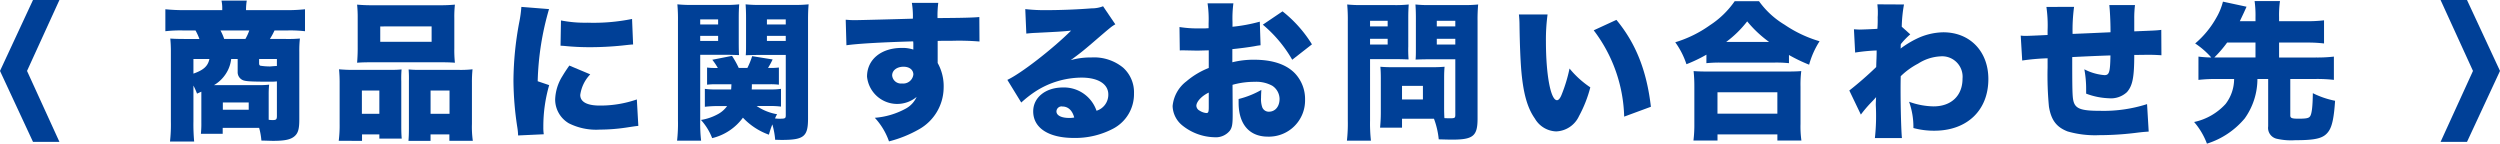 <svg xmlns="http://www.w3.org/2000/svg" viewBox="0 0 384.98 22.122"><defs><style>.cls-1{fill:#004097;}</style></defs><g id="レイヤー_2" data-name="レイヤー 2"><g id="デザイン"><path class="cls-1" d="M5.082,0h4.07L4.162,10.923l4.99,10.923H5.082L0,10.923Z"/><path class="cls-1" d="M30.339,14.418a9.42,9.42,0,0,0-.552-1.241V18.7A29.251,29.251,0,0,0,29.9,21.8H26.177a23.562,23.562,0,0,0,.137-3.105V7.979a19.979,19.979,0,0,0-.091-2.045c.506.045,1.288.068,2.391.068h2.093a8.654,8.654,0,0,0-.6-1.311H28.246a20.72,20.72,0,0,0-2.782.116V1.426a29.381,29.381,0,0,0,3.035.138h5.726V1.4A5.907,5.907,0,0,0,34.11.093H38a9.188,9.188,0,0,0-.115,1.31v.161h6.071a26.54,26.54,0,0,0,3.012-.138V4.807a20.141,20.141,0,0,0-2.736-.116H42.273A10.711,10.711,0,0,1,41.561,6h2.46a20.178,20.178,0,0,0,2.162-.068A16.962,16.962,0,0,0,46.09,8V18.4c0,1.472-.184,2.116-.759,2.6-.6.506-1.518.69-3.31.69-.208,0-.737-.023-1.771-.046a9.92,9.92,0,0,0-.346-1.954h-5.61V20.6H30.937a15.945,15.945,0,0,0,.069-1.793V14.119Zm-.552-5.335v2.254c1.564-.552,2.231-1.149,2.46-2.254Zm9.934,4.024a12.841,12.841,0,0,0,1.724-.068,13.722,13.722,0,0,0-.069,1.471v3.932a3.662,3.662,0,0,0,.621.046c.529,0,.644-.092.644-.643V12.532a7.237,7.237,0,0,1-.8.047c-3.15,0-3.886-.047-4.369-.207a1.329,1.329,0,0,1-.873-1.311V9.083H35.6a5.245,5.245,0,0,1-.505,1.725,5.5,5.5,0,0,1-2.139,2.3ZM37.789,6a7.552,7.552,0,0,0,.6-1.311H33.949A7.736,7.736,0,0,1,34.523,6ZM34.316,16.9H38.3V15.775H34.316Zm8.325-7.818H39.9v.645c0,.229.046.321.185.39a9.35,9.35,0,0,0,1.517.115c.874-.069.874-.069,1.035-.069Z"/><path class="cls-1" d="M52.162,21.685a19,19,0,0,0,.139-2.622V12.809a20.932,20.932,0,0,0-.093-2.139,23.165,23.165,0,0,0,2.346.092h5.7c.621,0,1.1-.023,1.586-.069a16.7,16.7,0,0,0-.046,1.839v6.922c0,.828.023,1.38.069,1.886H58.417V20.7H55.75v.989ZM55.083,2.829A19.373,19.373,0,0,0,54.991.713a25,25,0,0,0,2.621.093h9.8A24.67,24.67,0,0,0,70.053.713a17.367,17.367,0,0,0-.092,2.116v4.6a18.738,18.738,0,0,0,.092,2.23c-.645-.046-1.081-.069-2.346-.069H57.313c-1.242,0-1.7.023-2.322.069.046-.575.092-1.334.092-2.23Zm3.334,11.107h-2.69v3.586h2.69Zm.138-9.866V6.439h7.91V4.07Zm12.072,6.692a16.346,16.346,0,0,0,2.139-.092,19.455,19.455,0,0,0-.092,2.162v6.254a15.149,15.149,0,0,0,.138,2.6H69.2V20.7h-2.9v.989H62.9c.046-.552.069-1.081.069-1.886V12.486a17.153,17.153,0,0,0-.046-1.793,15.806,15.806,0,0,0,1.587.069Zm-4.322,6.76h2.92V13.936h-2.92Z"/><path class="cls-1" d="M84.547,1.4A43.221,43.221,0,0,0,82.8,12.51l1.77.6a22.728,22.728,0,0,0-.9,6.439,6.532,6.532,0,0,0,.068,1.127l-3.955.183a8.912,8.912,0,0,0-.115-1.218,48.561,48.561,0,0,1-.6-7.266,49.822,49.822,0,0,1,.874-8.853,18.761,18.761,0,0,0,.345-2.46Zm6.347,10.049a5.672,5.672,0,0,0-1.54,3.173c0,1.058,1.034,1.633,2.989,1.633a17.086,17.086,0,0,0,5.725-.943l.23,4.07c-.6.069-.6.069-1.954.276a28.165,28.165,0,0,1-3.979.3,9.373,9.373,0,0,1-4.76-.966,4.257,4.257,0,0,1-2.115-3.656,7.2,7.2,0,0,1,1.1-3.587c.322-.529.46-.759,1.081-1.655Zm-4.507-8.3a19.128,19.128,0,0,0,4.092.346,29.82,29.82,0,0,0,6.853-.575l.161,3.932c-.207,0-.436.023-1.7.161-1.587.161-3.266.253-4.853.253a37.957,37.957,0,0,1-3.955-.184c-.183-.023-.344-.023-.667-.046Z"/><path class="cls-1" d="M107.826,18.649a23.622,23.622,0,0,0,.138,3.013h-3.7a23.861,23.861,0,0,0,.137-3.1V3.289a25.7,25.7,0,0,0-.091-2.622,20.221,20.221,0,0,0,2.322.092h4.852a18.475,18.475,0,0,0,2.346-.092c-.047.69-.069,1.2-.069,2.093V6.485c0,1.126.022,1.61.046,2-.69-.022-1.243-.046-1.886-.046h-4.093Zm0-14.878h2.759V2.99h-2.759Zm0,2.53h2.759V5.52h-2.759Zm8.693,10.026a8.047,8.047,0,0,0,3.149,1.265,4.282,4.282,0,0,0-.321.643,4.7,4.7,0,0,0,.689.046c.874,0,.966-.046.966-.552V8.463h-4.277c-.644,0-1.219.022-1.885.046.046-.53.046-.944.046-2.024V2.76c0-.8-.024-1.448-.07-2.093a19.68,19.68,0,0,0,2.346.092H122.2a20.252,20.252,0,0,0,2.323-.092c-.07.805-.092,1.38-.092,2.6V18.259c0,2.782-.645,3.288-4.071,3.288-.069,0-.069,0-.989-.024a11.823,11.823,0,0,0-.436-2.368,14.209,14.209,0,0,0-.53,1.587,10.2,10.2,0,0,1-4-2.622,8.259,8.259,0,0,1-4.736,3.151,9.008,9.008,0,0,0-1.725-2.8,8.024,8.024,0,0,0,2.484-.828,4.166,4.166,0,0,0,1.54-1.311h-1.518a17.267,17.267,0,0,0-1.908.114V13.683a10.876,10.876,0,0,0,1.655.091h2.392c.023-.253.023-.253.046-.8H110.24a10.569,10.569,0,0,0-1.356.069V10.4a9.175,9.175,0,0,0,1.264.068h.391a9.189,9.189,0,0,0-.851-1.265l3.036-.6a13.491,13.491,0,0,1,1.035,1.862h1.334a12.508,12.508,0,0,0,.735-1.817l3.151.506a12.24,12.24,0,0,1-.713,1.311h.344a10.567,10.567,0,0,0,1.334-.068v2.644a10.418,10.418,0,0,0-1.334-.069h-2.828c0,.368,0,.482-.022.8h2.85a9.987,9.987,0,0,0,1.657-.091v2.736a12.1,12.1,0,0,0-1.679-.092ZM118.1,3.771H121V2.99h-2.9Zm0,2.53H121V5.52h-2.9Z"/><path class="cls-1" d="M130.233,3.036c.576.046.829.068,1.4.068.62,0,6.805-.161,8.944-.229a12.953,12.953,0,0,0-.16-2.437h4.069a15.572,15.572,0,0,0-.114,2.345c3.816-.023,5.519-.069,6.438-.161l.023,3.771a38.288,38.288,0,0,0-4.139-.115c-1.219,0-1.38,0-2.3.023V9.7a7.315,7.315,0,0,1,.92,3.841,7.419,7.419,0,0,1-3.794,6.369,18.545,18.545,0,0,1-4.622,1.862,10.347,10.347,0,0,0-2.184-3.632,11.84,11.84,0,0,0,4.737-1.4,3.808,3.808,0,0,0,1.7-1.817,4.669,4.669,0,0,1-7.635-3.127c0-2.621,2.163-4.415,5.335-4.415a5.191,5.191,0,0,1,1.794.253V6.922a3.742,3.742,0,0,0-.023-.552c-4.76.138-8.508.345-10.278.6Zm7.152,8.577a1.36,1.36,0,0,0,1.517,1.241,1.567,1.567,0,0,0,1.748-1.379c0-.713-.6-1.2-1.517-1.2C138.121,10.279,137.385,10.831,137.385,11.613Z"/><path class="cls-1" d="M157.884,1.4a25.534,25.534,0,0,0,3.31.161c2.047,0,4.6-.092,6.922-.276a4.636,4.636,0,0,0,1.748-.322l1.885,2.783c-.6.345-.6.345-3.7,3.012-1.219,1.035-1.632,1.38-3.173,2.507a10.962,10.962,0,0,1,3.15-.414,7.064,7.064,0,0,1,4.921,1.563,5.1,5.1,0,0,1,1.679,3.979,6,6,0,0,1-3.174,5.4,12.5,12.5,0,0,1-6.094,1.449c-3.885,0-6.253-1.541-6.253-4.094,0-2.137,1.908-3.678,4.576-3.678a5.295,5.295,0,0,1,5.174,3.586,2.582,2.582,0,0,0,1.816-2.505c0-1.611-1.564-2.6-4.116-2.6a13.231,13.231,0,0,0-7.083,2.115,17.029,17.029,0,0,0-2.207,1.725L155.124,12.3c2.115-.99,6.968-4.76,9.819-7.588-1.218.138-2.138.183-5.381.345-.621.022-1.058.068-1.517.114Zm5.7,14.993a.792.792,0,0,0-.9.758c0,.621.736,1.012,1.978,1.012a3.541,3.541,0,0,0,.759-.068C165.127,16.994,164.483,16.4,163.586,16.4Z"/><path class="cls-1" d="M194.117,6.968c-.345.046-.414.046-.873.137-.9.162-2.346.346-3.473.46V9.589a13.468,13.468,0,0,1,3.358-.391c2.828,0,4.943.713,6.277,2.093a5.757,5.757,0,0,1,1.564,4.07,5.574,5.574,0,0,1-5.726,5.68c-2.851,0-4.507-1.909-4.507-5.22v-.575a13.651,13.651,0,0,0,3.5-1.4c-.022.482-.045.735-.045,1.218a3.8,3.8,0,0,0,.183,1.449,1.074,1.074,0,0,0,1.012.689c.989,0,1.656-.8,1.656-1.977a2.472,2.472,0,0,0-1.127-2.024,5.147,5.147,0,0,0-2.736-.6,12.258,12.258,0,0,0-3.38.46l.022,4.07v.6c0,1.4-.091,1.909-.436,2.392a2.767,2.767,0,0,1-2.346,1.012,8.181,8.181,0,0,1-4.967-1.817,3.988,3.988,0,0,1-1.5-2.989,5.419,5.419,0,0,1,2.139-3.817,12.148,12.148,0,0,1,3.427-2.047V7.75l-1.748.046L182.16,7.75a4.737,4.737,0,0,0-.483.022l-.046-3.61a17.284,17.284,0,0,0,3.15.207h.874c.323-.022.323-.022.46-.022V3.61a16.865,16.865,0,0,0-.161-3.1h3.979a17.982,17.982,0,0,0-.138,2.875v.735A25.03,25.03,0,0,0,194,3.335Zm-7.978,7.289c-1.081.507-1.91,1.4-1.91,2.047a.9.9,0,0,0,.506.736,2.261,2.261,0,0,0,1.036.367c.3,0,.368-.16.368-.919ZM198.992,9.2a20.05,20.05,0,0,0-4.529-5.4L197.5,1.748a19.437,19.437,0,0,1,4.529,5.082Z"/><path class="cls-1" d="M210.977,18.58a24.183,24.183,0,0,0,.137,3.082h-3.7a23.812,23.812,0,0,0,.138-3.1V3.335A25.864,25.864,0,0,0,207.458.69a20.232,20.232,0,0,0,2.322.092h4.807A18.7,18.7,0,0,0,216.932.69c-.046.69-.069,1.219-.069,2.093V7.152a18.831,18.831,0,0,0,.046,2c-.6-.022-1.219-.046-1.886-.046h-4.046Zm0-14.51h2.712V3.2h-2.712Zm0,2.783h2.712V5.979h-2.712Zm11.405,9.727c0,.667.023,1.265.046,1.609.39.024.643.024.966.024.621,0,.712-.069.712-.529V9.13h-4.231c-.689,0-1.379.022-1.885.046.046-.53.046-.944.046-2.024V2.783c0-.8-.023-1.449-.069-2.093a19.65,19.65,0,0,0,2.345.092H225.3A20.232,20.232,0,0,0,227.625.69a25.715,25.715,0,0,0-.092,2.6v14.97c0,2.69-.667,3.242-3.932,3.242-.253,0-.46,0-2.047-.046a12.424,12.424,0,0,0-.736-3.174H215.9v1.38h-3.38c.069-.735.115-1.472.115-2.3V12.05c0-.713-.023-1.265-.069-1.771.552.046,1.081.07,1.839.07h6.186c.782,0,1.266-.024,1.863-.07-.046.483-.069.989-.069,1.771ZM215.9,15.315h3.219V13.223H215.9ZM221.255,4.07h2.851V3.2h-2.851Zm0,2.783h2.851V5.979h-2.851Z"/><path class="cls-1" d="M238.313,2.23a28.871,28.871,0,0,0-.252,4.163c0,5.151.736,9.037,1.7,9.037.253,0,.506-.3.735-.9a23.356,23.356,0,0,0,1.2-3.978,14.522,14.522,0,0,0,3.2,2.9,19.506,19.506,0,0,1-1.748,4.439,4.046,4.046,0,0,1-3.5,2.345,3.941,3.941,0,0,1-3.288-1.977c-1.2-1.7-1.816-4-2.115-7.657-.115-1.611-.207-3.542-.253-6.739A15.864,15.864,0,0,0,233.9,2.23Zm10.6.829c2.989,3.61,4.668,7.818,5.312,13.382L250.11,17.96a22.881,22.881,0,0,0-4.691-13.292Z"/><path class="cls-1" d="M262.777,8.417A22.644,22.644,0,0,1,259.7,9.889a12.318,12.318,0,0,0-1.724-3.381,18.243,18.243,0,0,0,5.334-2.621,13.713,13.713,0,0,0,3.817-3.7h3.748A13.156,13.156,0,0,0,274.8,3.8a19.132,19.132,0,0,0,5.4,2.552,12.918,12.918,0,0,0-1.609,3.61,24.533,24.533,0,0,1-3.105-1.494V9.728a19.048,19.048,0,0,0-2.207-.092h-8.37a20.962,20.962,0,0,0-2.139.092Zm-2,13.222a19.418,19.418,0,0,0,.139-2.576V13.384a23.013,23.013,0,0,0-.115-2.438c.528.046,1.195.069,2.207.069h12.141c1.012,0,1.679-.023,2.231-.069a17.354,17.354,0,0,0-.115,2.438v5.7a15.353,15.353,0,0,0,.138,2.553h-3.7V20.7h-9.221v.943Zm3.7-4.139H273.7V14.211h-9.221Zm7.956-11.038a17.886,17.886,0,0,1-3.38-3.173,16.348,16.348,0,0,1-3.243,3.173Z"/><path class="cls-1" d="M284.779,13.936a53.308,53.308,0,0,0,4.14-3.611c.022-.575.022-.828.046-1.288.023-.759.023-.759.023-1.265a27.573,27.573,0,0,0-3.311.323l-.185-3.587c.713.046.713.046.874.046.253,0,2.162-.07,2.737-.116a17.022,17.022,0,0,0,.045-1.793,7.308,7.308,0,0,0,.024-.736V1.748c0-.322-.024-.529-.069-1.081L293.2.69a21.269,21.269,0,0,0-.345,3.426l1.311,1.173a11.365,11.365,0,0,0-1.449,1.5,1.875,1.875,0,0,0-.023.321,1.76,1.76,0,0,1-.023.369,15.031,15.031,0,0,1,2.483-1.518,9.794,9.794,0,0,1,4.093-.988c4.116,0,6.945,2.943,6.945,7.2,0,4.829-3.289,7.956-8.324,7.956a12.123,12.123,0,0,1-3.219-.414,11.521,11.521,0,0,0-.667-4.047,11.478,11.478,0,0,0,3.771.713c2.736,0,4.461-1.656,4.461-4.277a3.148,3.148,0,0,0-3.4-3.426,7,7,0,0,0-3.45,1.126,11.159,11.159,0,0,0-2.667,1.932c-.023,1.057-.023,1.517-.023,1.977,0,2.9.092,6.393.207,7.543h-4.162a31.556,31.556,0,0,0,.138-5.082c0-.3,0-.3.046-1.219-.253.3-.253.3-.851.92a19.427,19.427,0,0,0-1.494,1.771Z"/><path class="cls-1" d="M319.391,1.059a26.81,26.81,0,0,0-.23,4.162c2.368-.093,3.288-.139,5.841-.253V4.715c0-1.4-.093-3.151-.185-3.933h3.955a16.548,16.548,0,0,0-.114,2.161V4.829c3.4-.138,3.4-.138,4.162-.229l.023,3.909c-.781-.046-1.2-.07-1.932-.07-.3,0-.368,0-2.253.024,0,3.426-.253,4.736-1.127,5.725a3.624,3.624,0,0,1-2.782.943,10.846,10.846,0,0,1-3.5-.713v-.574a16.6,16.6,0,0,0-.276-3.174,8.089,8.089,0,0,0,3.1.9c.735,0,.874-.436.92-3.035-2.116.07-4.07.161-5.887.253,0,4.99.023,6.094.184,6.761.3,1.2,1.173,1.517,4.139,1.517a21.912,21.912,0,0,0,7.2-1.034l.253,4.231c-.966.069-.966.069-2.277.23a46.764,46.764,0,0,1-5.358.322,15.241,15.241,0,0,1-4.852-.575c-1.724-.667-2.529-1.748-2.875-3.817a51.253,51.253,0,0,1-.207-6.048v-1.4a34.4,34.4,0,0,0-3.909.344l-.229-3.839a5.157,5.157,0,0,0,.782.046c.345,0,1.448-.046,3.356-.139v-.69a19.968,19.968,0,0,0-.183-3.632Z"/><path class="cls-1" d="M338.545,8.716a18.027,18.027,0,0,0,1.977.138,12.61,12.61,0,0,0-2.483-2.162,14.308,14.308,0,0,0,3.242-3.932A9.5,9.5,0,0,0,342.315.253l3.634.782c-.069.161-.069.161-.414.92-.345.735-.414.874-.621,1.311h2.415V2.645A15.987,15.987,0,0,0,347.19.161H351.1a15.48,15.48,0,0,0-.139,2.484v.621h4.185a21.456,21.456,0,0,0,2.737-.138V6.692a21.707,21.707,0,0,0-2.737-.138h-4.185v2.3h5.657a21.983,21.983,0,0,0,2.782-.138V12.3a22.763,22.763,0,0,0-2.782-.138h-3.932v5.61c0,.414.252.506,1.242.506,1.149,0,1.563-.068,1.77-.321.3-.346.437-1.519.46-3.61a13.506,13.506,0,0,0,3.426,1.172c-.161,2.484-.437,3.863-.942,4.622-.737,1.127-1.863,1.449-5.2,1.449a9.8,9.8,0,0,1-2.874-.231,1.715,1.715,0,0,1-1.288-1.908V12.165h-1.655a10.472,10.472,0,0,1-1.955,6.07,12.455,12.455,0,0,1-5.818,3.887,11.061,11.061,0,0,0-1.977-3.335,9.132,9.132,0,0,0,4.851-2.782,6.351,6.351,0,0,0,1.311-3.84h-2.713a23,23,0,0,0-2.782.138Zm2.782.138h6v-2.3H342.96a18.273,18.273,0,0,1-1.978,2.3Z"/><path class="cls-1" d="M379.9,21.846h-4.07l4.99-10.923L375.828,0h4.07l5.082,10.923Z"/></g></g></svg>